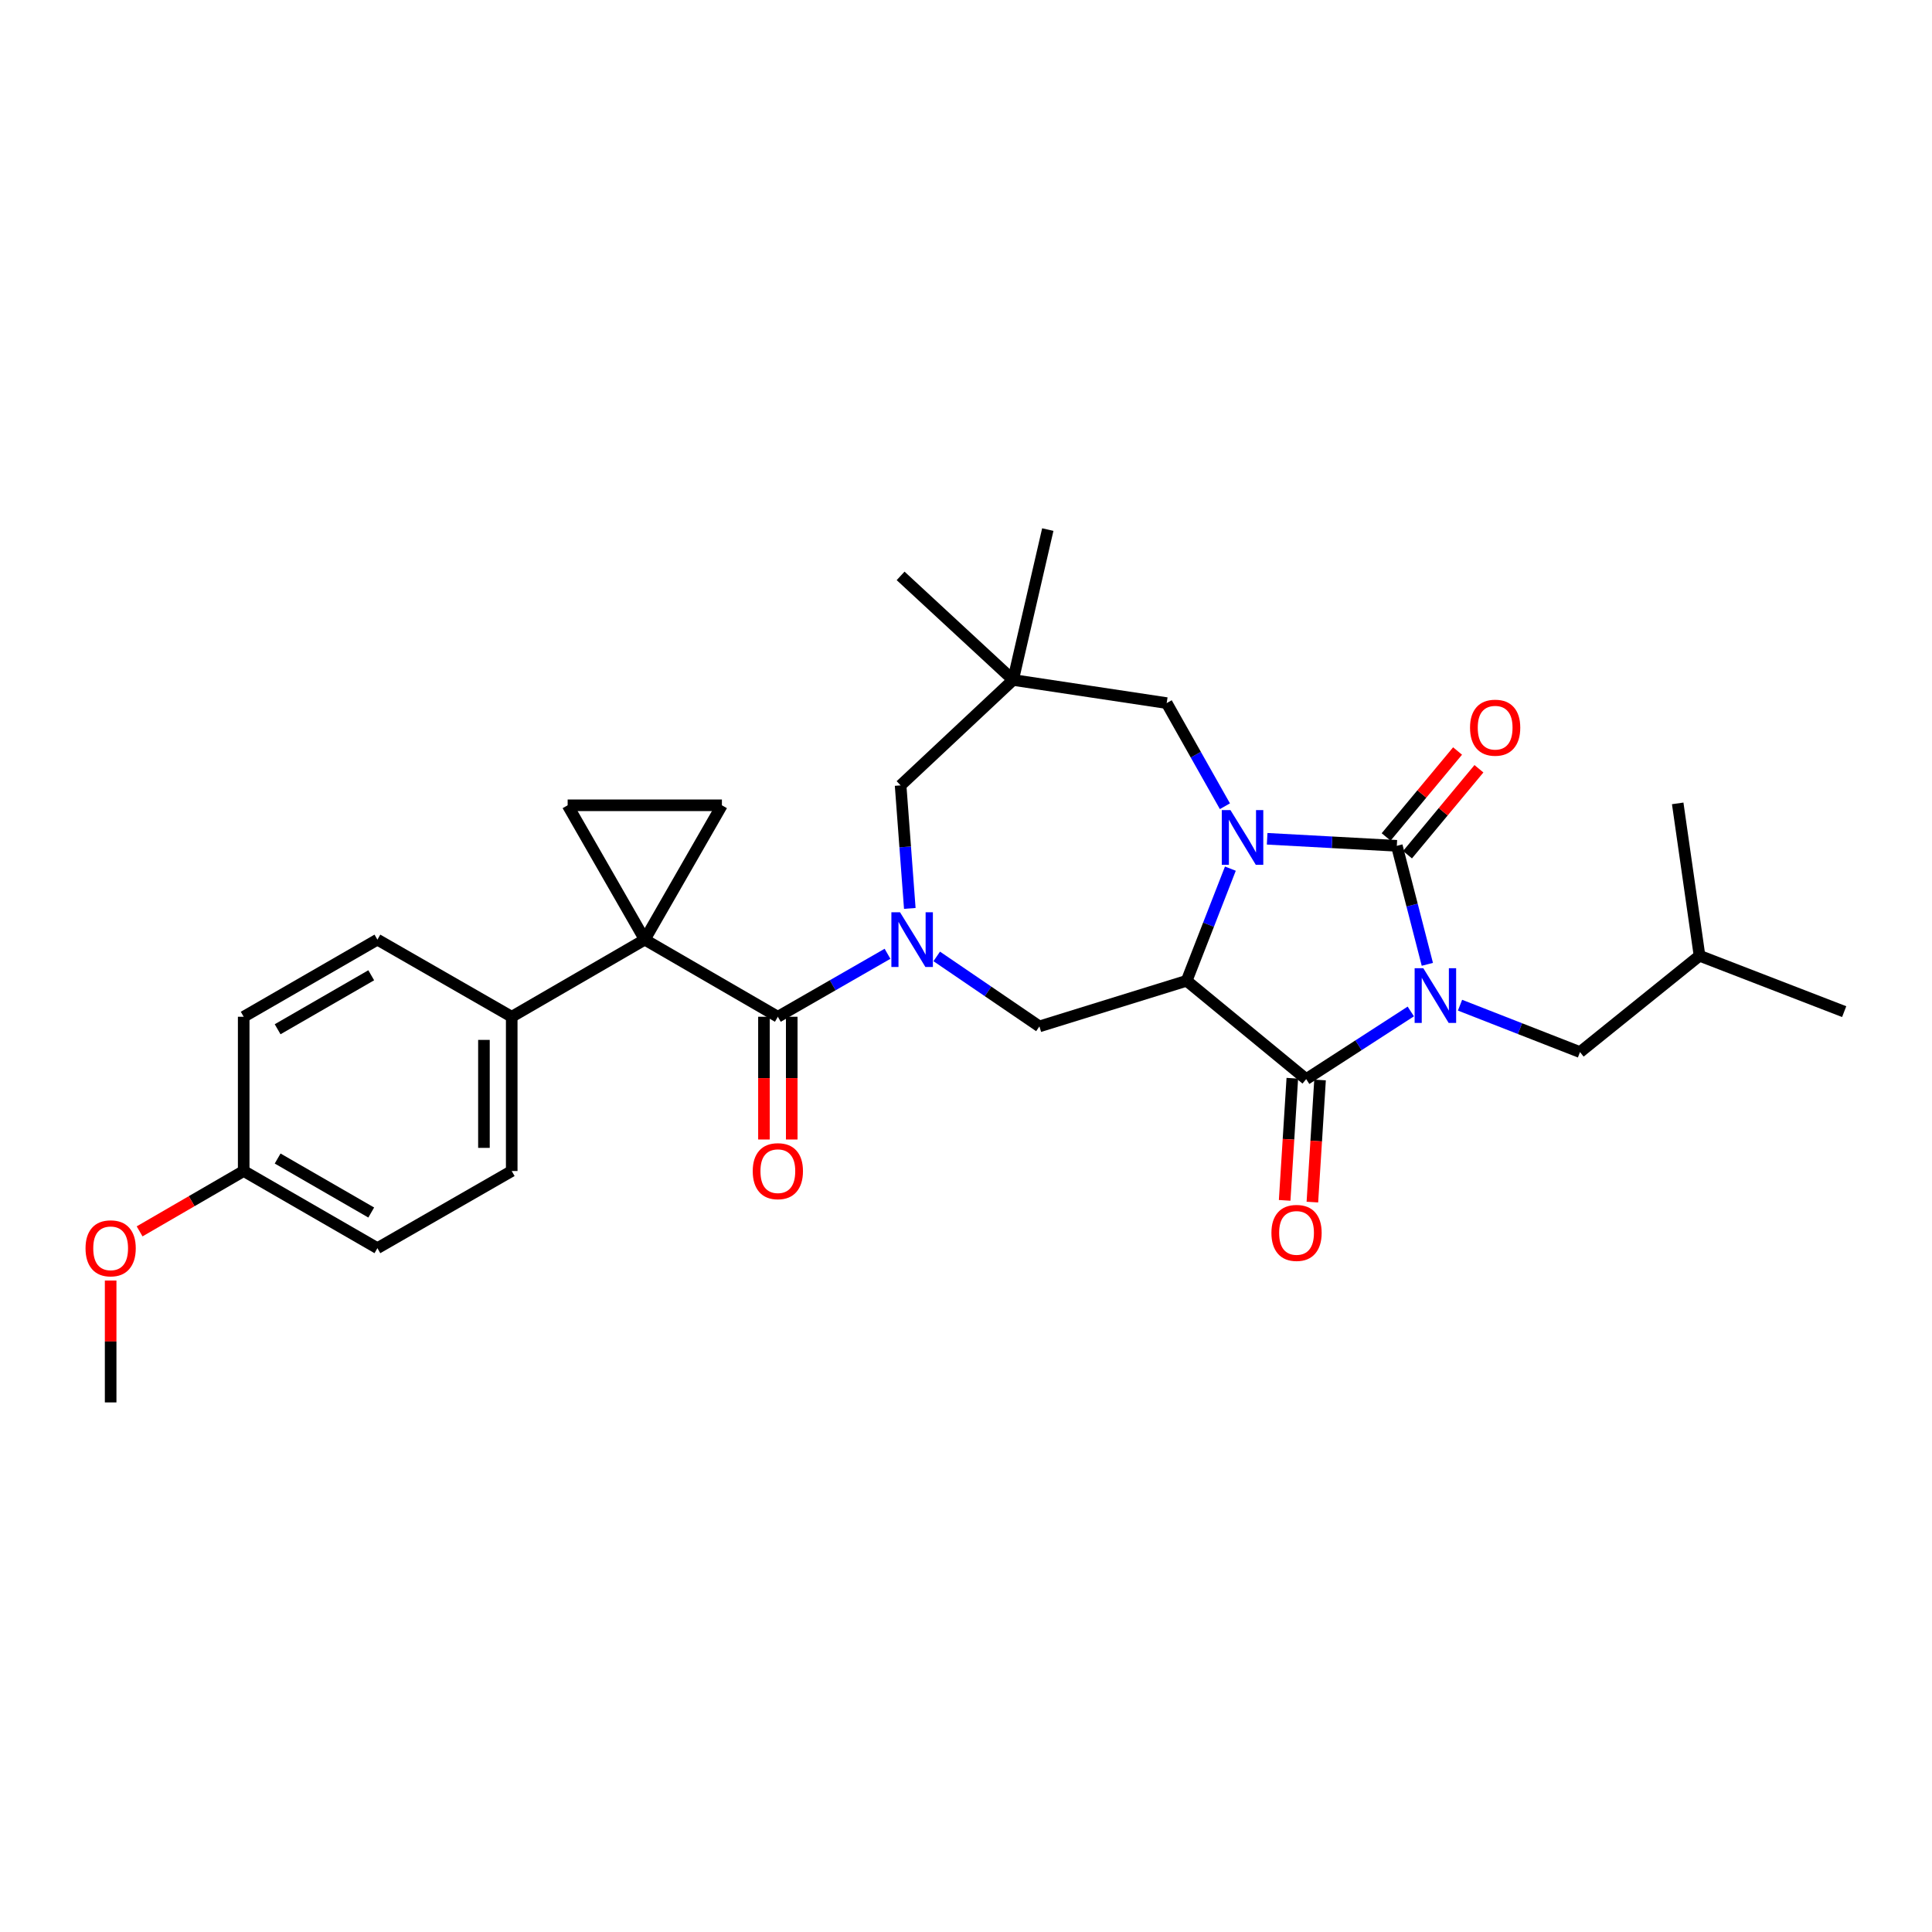 <?xml version='1.0' encoding='iso-8859-1'?>
<svg version='1.1' baseProfile='full'
              xmlns='http://www.w3.org/2000/svg'
                      xmlns:rdkit='http://www.rdkit.org/xml'
                      xmlns:xlink='http://www.w3.org/1999/xlink'
                  xml:space='preserve'
width='1000px' height='1000px' viewBox='0 0 1000 1000'>
<!-- END OF HEADER -->
<rect style='opacity:1.0;fill:#FFFFFF;stroke:none' width='1000' height='1000' x='0' y='0'> </rect>
<path class='bond-0' d='M 738.793,499.137 L 730.893,468.466' style='fill:none;fill-rule:evenodd;stroke:#0000FF;stroke-width:6px;stroke-linecap:butt;stroke-linejoin:miter;stroke-opacity:1' />
<path class='bond-0' d='M 730.893,468.466 L 722.994,437.796' style='fill:none;fill-rule:evenodd;stroke:#000000;stroke-width:6px;stroke-linecap:butt;stroke-linejoin:miter;stroke-opacity:1' />
<path class='bond-3' d='M 730.225,523.53 L 703.152,541.038' style='fill:none;fill-rule:evenodd;stroke:#0000FF;stroke-width:6px;stroke-linecap:butt;stroke-linejoin:miter;stroke-opacity:1' />
<path class='bond-3' d='M 703.152,541.038 L 676.079,558.545' style='fill:none;fill-rule:evenodd;stroke:#000000;stroke-width:6px;stroke-linecap:butt;stroke-linejoin:miter;stroke-opacity:1' />
<path class='bond-13' d='M 755.705,520.283 L 786.755,532.424' style='fill:none;fill-rule:evenodd;stroke:#0000FF;stroke-width:6px;stroke-linecap:butt;stroke-linejoin:miter;stroke-opacity:1' />
<path class='bond-13' d='M 786.755,532.424 L 817.805,544.566' style='fill:none;fill-rule:evenodd;stroke:#000000;stroke-width:6px;stroke-linecap:butt;stroke-linejoin:miter;stroke-opacity:1' />
<path class='bond-1' d='M 722.994,437.796 L 689.435,435.974' style='fill:none;fill-rule:evenodd;stroke:#000000;stroke-width:6px;stroke-linecap:butt;stroke-linejoin:miter;stroke-opacity:1' />
<path class='bond-1' d='M 689.435,435.974 L 655.876,434.151' style='fill:none;fill-rule:evenodd;stroke:#0000FF;stroke-width:6px;stroke-linecap:butt;stroke-linejoin:miter;stroke-opacity:1' />
<path class='bond-15' d='M 728.522,442.392 L 747.007,420.153' style='fill:none;fill-rule:evenodd;stroke:#000000;stroke-width:6px;stroke-linecap:butt;stroke-linejoin:miter;stroke-opacity:1' />
<path class='bond-15' d='M 747.007,420.153 L 765.492,397.913' style='fill:none;fill-rule:evenodd;stroke:#FF0000;stroke-width:6px;stroke-linecap:butt;stroke-linejoin:miter;stroke-opacity:1' />
<path class='bond-15' d='M 717.465,433.201 L 735.95,410.962' style='fill:none;fill-rule:evenodd;stroke:#000000;stroke-width:6px;stroke-linecap:butt;stroke-linejoin:miter;stroke-opacity:1' />
<path class='bond-15' d='M 735.95,410.962 L 754.434,388.722' style='fill:none;fill-rule:evenodd;stroke:#FF0000;stroke-width:6px;stroke-linecap:butt;stroke-linejoin:miter;stroke-opacity:1' />
<path class='bond-11' d='M 634.014,417.303 L 618.944,390.612' style='fill:none;fill-rule:evenodd;stroke:#0000FF;stroke-width:6px;stroke-linecap:butt;stroke-linejoin:miter;stroke-opacity:1' />
<path class='bond-11' d='M 618.944,390.612 L 603.875,363.922' style='fill:none;fill-rule:evenodd;stroke:#000000;stroke-width:6px;stroke-linecap:butt;stroke-linejoin:miter;stroke-opacity:1' />
<path class='bond-30' d='M 636.84,449.61 L 625.525,478.631' style='fill:none;fill-rule:evenodd;stroke:#0000FF;stroke-width:6px;stroke-linecap:butt;stroke-linejoin:miter;stroke-opacity:1' />
<path class='bond-30' d='M 625.525,478.631 L 614.211,507.653' style='fill:none;fill-rule:evenodd;stroke:#000000;stroke-width:6px;stroke-linecap:butt;stroke-linejoin:miter;stroke-opacity:1' />
<path class='bond-2' d='M 614.211,507.653 L 676.079,558.545' style='fill:none;fill-rule:evenodd;stroke:#000000;stroke-width:6px;stroke-linecap:butt;stroke-linejoin:miter;stroke-opacity:1' />
<path class='bond-7' d='M 614.211,507.653 L 537.996,531.266' style='fill:none;fill-rule:evenodd;stroke:#000000;stroke-width:6px;stroke-linecap:butt;stroke-linejoin:miter;stroke-opacity:1' />
<path class='bond-16' d='M 668.904,558.095 L 666.92,589.699' style='fill:none;fill-rule:evenodd;stroke:#000000;stroke-width:6px;stroke-linecap:butt;stroke-linejoin:miter;stroke-opacity:1' />
<path class='bond-16' d='M 666.92,589.699 L 664.936,621.304' style='fill:none;fill-rule:evenodd;stroke:#FF0000;stroke-width:6px;stroke-linecap:butt;stroke-linejoin:miter;stroke-opacity:1' />
<path class='bond-16' d='M 683.254,558.995 L 681.27,590.6' style='fill:none;fill-rule:evenodd;stroke:#000000;stroke-width:6px;stroke-linecap:butt;stroke-linejoin:miter;stroke-opacity:1' />
<path class='bond-16' d='M 681.27,590.6 L 679.286,622.205' style='fill:none;fill-rule:evenodd;stroke:#FF0000;stroke-width:6px;stroke-linecap:butt;stroke-linejoin:miter;stroke-opacity:1' />
<path class='bond-4' d='M 333.732,486.356 L 402.614,526.273' style='fill:none;fill-rule:evenodd;stroke:#000000;stroke-width:6px;stroke-linecap:butt;stroke-linejoin:miter;stroke-opacity:1' />
<path class='bond-8' d='M 333.732,486.356 L 293.815,416.82' style='fill:none;fill-rule:evenodd;stroke:#000000;stroke-width:6px;stroke-linecap:butt;stroke-linejoin:miter;stroke-opacity:1' />
<path class='bond-9' d='M 333.732,486.356 L 373.657,416.82' style='fill:none;fill-rule:evenodd;stroke:#000000;stroke-width:6px;stroke-linecap:butt;stroke-linejoin:miter;stroke-opacity:1' />
<path class='bond-14' d='M 333.732,486.356 L 264.866,526.273' style='fill:none;fill-rule:evenodd;stroke:#000000;stroke-width:6px;stroke-linecap:butt;stroke-linejoin:miter;stroke-opacity:1' />
<path class='bond-5' d='M 484.852,495.037 L 511.424,513.151' style='fill:none;fill-rule:evenodd;stroke:#0000FF;stroke-width:6px;stroke-linecap:butt;stroke-linejoin:miter;stroke-opacity:1' />
<path class='bond-5' d='M 511.424,513.151 L 537.996,531.266' style='fill:none;fill-rule:evenodd;stroke:#000000;stroke-width:6px;stroke-linecap:butt;stroke-linejoin:miter;stroke-opacity:1' />
<path class='bond-6' d='M 459.375,493.675 L 430.994,509.974' style='fill:none;fill-rule:evenodd;stroke:#0000FF;stroke-width:6px;stroke-linecap:butt;stroke-linejoin:miter;stroke-opacity:1' />
<path class='bond-6' d='M 430.994,509.974 L 402.614,526.273' style='fill:none;fill-rule:evenodd;stroke:#000000;stroke-width:6px;stroke-linecap:butt;stroke-linejoin:miter;stroke-opacity:1' />
<path class='bond-12' d='M 470.91,470.195 L 468.531,438.355' style='fill:none;fill-rule:evenodd;stroke:#0000FF;stroke-width:6px;stroke-linecap:butt;stroke-linejoin:miter;stroke-opacity:1' />
<path class='bond-12' d='M 468.531,438.355 L 466.151,406.515' style='fill:none;fill-rule:evenodd;stroke:#000000;stroke-width:6px;stroke-linecap:butt;stroke-linejoin:miter;stroke-opacity:1' />
<path class='bond-17' d='M 395.424,526.273 L 395.424,558.036' style='fill:none;fill-rule:evenodd;stroke:#000000;stroke-width:6px;stroke-linecap:butt;stroke-linejoin:miter;stroke-opacity:1' />
<path class='bond-17' d='M 395.424,558.036 L 395.424,589.798' style='fill:none;fill-rule:evenodd;stroke:#FF0000;stroke-width:6px;stroke-linecap:butt;stroke-linejoin:miter;stroke-opacity:1' />
<path class='bond-17' d='M 409.803,526.273 L 409.803,558.036' style='fill:none;fill-rule:evenodd;stroke:#000000;stroke-width:6px;stroke-linecap:butt;stroke-linejoin:miter;stroke-opacity:1' />
<path class='bond-17' d='M 409.803,558.036 L 409.803,589.798' style='fill:none;fill-rule:evenodd;stroke:#FF0000;stroke-width:6px;stroke-linecap:butt;stroke-linejoin:miter;stroke-opacity:1' />
<path class='bond-32' d='M 293.815,416.82 L 373.657,416.82' style='fill:none;fill-rule:evenodd;stroke:#000000;stroke-width:6px;stroke-linecap:butt;stroke-linejoin:miter;stroke-opacity:1' />
<path class='bond-10' d='M 524.369,351.948 L 603.875,363.922' style='fill:none;fill-rule:evenodd;stroke:#000000;stroke-width:6px;stroke-linecap:butt;stroke-linejoin:miter;stroke-opacity:1' />
<path class='bond-23' d='M 524.369,351.948 L 466.151,298.076' style='fill:none;fill-rule:evenodd;stroke:#000000;stroke-width:6px;stroke-linecap:butt;stroke-linejoin:miter;stroke-opacity:1' />
<path class='bond-24' d='M 524.369,351.948 L 542.334,274.112' style='fill:none;fill-rule:evenodd;stroke:#000000;stroke-width:6px;stroke-linecap:butt;stroke-linejoin:miter;stroke-opacity:1' />
<path class='bond-31' d='M 524.369,351.948 L 466.151,406.515' style='fill:none;fill-rule:evenodd;stroke:#000000;stroke-width:6px;stroke-linecap:butt;stroke-linejoin:miter;stroke-opacity:1' />
<path class='bond-26' d='M 817.805,544.566 L 879.673,494.688' style='fill:none;fill-rule:evenodd;stroke:#000000;stroke-width:6px;stroke-linecap:butt;stroke-linejoin:miter;stroke-opacity:1' />
<path class='bond-18' d='M 264.866,526.273 L 264.866,606.114' style='fill:none;fill-rule:evenodd;stroke:#000000;stroke-width:6px;stroke-linecap:butt;stroke-linejoin:miter;stroke-opacity:1' />
<path class='bond-18' d='M 250.488,538.249 L 250.488,594.138' style='fill:none;fill-rule:evenodd;stroke:#000000;stroke-width:6px;stroke-linecap:butt;stroke-linejoin:miter;stroke-opacity:1' />
<path class='bond-19' d='M 264.866,526.273 L 195.346,486.356' style='fill:none;fill-rule:evenodd;stroke:#000000;stroke-width:6px;stroke-linecap:butt;stroke-linejoin:miter;stroke-opacity:1' />
<path class='bond-22' d='M 264.866,606.114 L 195.346,646.047' style='fill:none;fill-rule:evenodd;stroke:#000000;stroke-width:6px;stroke-linecap:butt;stroke-linejoin:miter;stroke-opacity:1' />
<path class='bond-21' d='M 195.346,486.356 L 126.136,526.273' style='fill:none;fill-rule:evenodd;stroke:#000000;stroke-width:6px;stroke-linecap:butt;stroke-linejoin:miter;stroke-opacity:1' />
<path class='bond-21' d='M 192.148,504.799 L 143.702,532.741' style='fill:none;fill-rule:evenodd;stroke:#000000;stroke-width:6px;stroke-linecap:butt;stroke-linejoin:miter;stroke-opacity:1' />
<path class='bond-20' d='M 126.136,606.114 L 126.136,526.273' style='fill:none;fill-rule:evenodd;stroke:#000000;stroke-width:6px;stroke-linecap:butt;stroke-linejoin:miter;stroke-opacity:1' />
<path class='bond-25' d='M 126.136,606.114 L 99.199,621.735' style='fill:none;fill-rule:evenodd;stroke:#000000;stroke-width:6px;stroke-linecap:butt;stroke-linejoin:miter;stroke-opacity:1' />
<path class='bond-25' d='M 99.199,621.735 L 72.261,637.355' style='fill:none;fill-rule:evenodd;stroke:#FF0000;stroke-width:6px;stroke-linecap:butt;stroke-linejoin:miter;stroke-opacity:1' />
<path class='bond-33' d='M 126.136,606.114 L 195.346,646.047' style='fill:none;fill-rule:evenodd;stroke:#000000;stroke-width:6px;stroke-linecap:butt;stroke-linejoin:miter;stroke-opacity:1' />
<path class='bond-33' d='M 143.704,599.65 L 192.15,627.603' style='fill:none;fill-rule:evenodd;stroke:#000000;stroke-width:6px;stroke-linecap:butt;stroke-linejoin:miter;stroke-opacity:1' />
<path class='bond-27' d='M 57.271,662.803 L 57.271,694.346' style='fill:none;fill-rule:evenodd;stroke:#FF0000;stroke-width:6px;stroke-linecap:butt;stroke-linejoin:miter;stroke-opacity:1' />
<path class='bond-27' d='M 57.271,694.346 L 57.271,725.888' style='fill:none;fill-rule:evenodd;stroke:#000000;stroke-width:6px;stroke-linecap:butt;stroke-linejoin:miter;stroke-opacity:1' />
<path class='bond-28' d='M 879.673,494.688 L 868.377,415.829' style='fill:none;fill-rule:evenodd;stroke:#000000;stroke-width:6px;stroke-linecap:butt;stroke-linejoin:miter;stroke-opacity:1' />
<path class='bond-29' d='M 879.673,494.688 L 954.545,523.621' style='fill:none;fill-rule:evenodd;stroke:#000000;stroke-width:6px;stroke-linecap:butt;stroke-linejoin:miter;stroke-opacity:1' />
<path  class='atom-0' d='M 736.696 501.137
L 745.976 516.137
Q 746.896 517.617, 748.376 520.297
Q 749.856 522.977, 749.936 523.137
L 749.936 501.137
L 753.696 501.137
L 753.696 529.457
L 749.816 529.457
L 739.856 513.057
Q 738.696 511.137, 737.456 508.937
Q 736.256 506.737, 735.896 506.057
L 735.896 529.457
L 732.216 529.457
L 732.216 501.137
L 736.696 501.137
' fill='#0000FF'/>
<path  class='atom-2' d='M 636.876 419.299
L 646.156 434.299
Q 647.076 435.779, 648.556 438.459
Q 650.036 441.139, 650.116 441.299
L 650.116 419.299
L 653.876 419.299
L 653.876 447.619
L 649.996 447.619
L 640.036 431.219
Q 638.876 429.299, 637.636 427.099
Q 636.436 424.899, 636.076 424.219
L 636.076 447.619
L 632.396 447.619
L 632.396 419.299
L 636.876 419.299
' fill='#0000FF'/>
<path  class='atom-6' d='M 465.858 472.196
L 475.138 487.196
Q 476.058 488.676, 477.538 491.356
Q 479.018 494.036, 479.098 494.196
L 479.098 472.196
L 482.858 472.196
L 482.858 500.516
L 478.978 500.516
L 469.018 484.116
Q 467.858 482.196, 466.618 479.996
Q 465.418 477.796, 465.058 477.116
L 465.058 500.516
L 461.378 500.516
L 461.378 472.196
L 465.858 472.196
' fill='#0000FF'/>
<path  class='atom-16' d='M 760.886 376.647
Q 760.886 369.847, 764.246 366.047
Q 767.606 362.247, 773.886 362.247
Q 780.166 362.247, 783.526 366.047
Q 786.886 369.847, 786.886 376.647
Q 786.886 383.527, 783.486 387.447
Q 780.086 391.327, 773.886 391.327
Q 767.646 391.327, 764.246 387.447
Q 760.886 383.567, 760.886 376.647
M 773.886 388.127
Q 778.206 388.127, 780.526 385.247
Q 782.886 382.327, 782.886 376.647
Q 782.886 371.087, 780.526 368.287
Q 778.206 365.447, 773.886 365.447
Q 769.566 365.447, 767.206 368.247
Q 764.886 371.047, 764.886 376.647
Q 764.886 382.367, 767.206 385.247
Q 769.566 388.127, 773.886 388.127
' fill='#FF0000'/>
<path  class='atom-17' d='M 658.087 638.147
Q 658.087 631.347, 661.447 627.547
Q 664.807 623.747, 671.087 623.747
Q 677.367 623.747, 680.727 627.547
Q 684.087 631.347, 684.087 638.147
Q 684.087 645.027, 680.687 648.947
Q 677.287 652.827, 671.087 652.827
Q 664.847 652.827, 661.447 648.947
Q 658.087 645.067, 658.087 638.147
M 671.087 649.627
Q 675.407 649.627, 677.727 646.747
Q 680.087 643.827, 680.087 638.147
Q 680.087 632.587, 677.727 629.787
Q 675.407 626.947, 671.087 626.947
Q 666.767 626.947, 664.407 629.747
Q 662.087 632.547, 662.087 638.147
Q 662.087 643.867, 664.407 646.747
Q 666.767 649.627, 671.087 649.627
' fill='#FF0000'/>
<path  class='atom-18' d='M 389.614 606.194
Q 389.614 599.394, 392.974 595.594
Q 396.334 591.794, 402.614 591.794
Q 408.894 591.794, 412.254 595.594
Q 415.614 599.394, 415.614 606.194
Q 415.614 613.074, 412.214 616.994
Q 408.814 620.874, 402.614 620.874
Q 396.374 620.874, 392.974 616.994
Q 389.614 613.114, 389.614 606.194
M 402.614 617.674
Q 406.934 617.674, 409.254 614.794
Q 411.614 611.874, 411.614 606.194
Q 411.614 600.634, 409.254 597.834
Q 406.934 594.994, 402.614 594.994
Q 398.294 594.994, 395.934 597.794
Q 393.614 600.594, 393.614 606.194
Q 393.614 611.914, 395.934 614.794
Q 398.294 617.674, 402.614 617.674
' fill='#FF0000'/>
<path  class='atom-26' d='M 44.271 646.127
Q 44.271 639.327, 47.631 635.527
Q 50.991 631.727, 57.271 631.727
Q 63.551 631.727, 66.911 635.527
Q 70.271 639.327, 70.271 646.127
Q 70.271 653.007, 66.871 656.927
Q 63.471 660.807, 57.271 660.807
Q 51.031 660.807, 47.631 656.927
Q 44.271 653.047, 44.271 646.127
M 57.271 657.607
Q 61.591 657.607, 63.911 654.727
Q 66.271 651.807, 66.271 646.127
Q 66.271 640.567, 63.911 637.767
Q 61.591 634.927, 57.271 634.927
Q 52.951 634.927, 50.591 637.727
Q 48.271 640.527, 48.271 646.127
Q 48.271 651.847, 50.591 654.727
Q 52.951 657.607, 57.271 657.607
' fill='#FF0000'/>
</svg>
